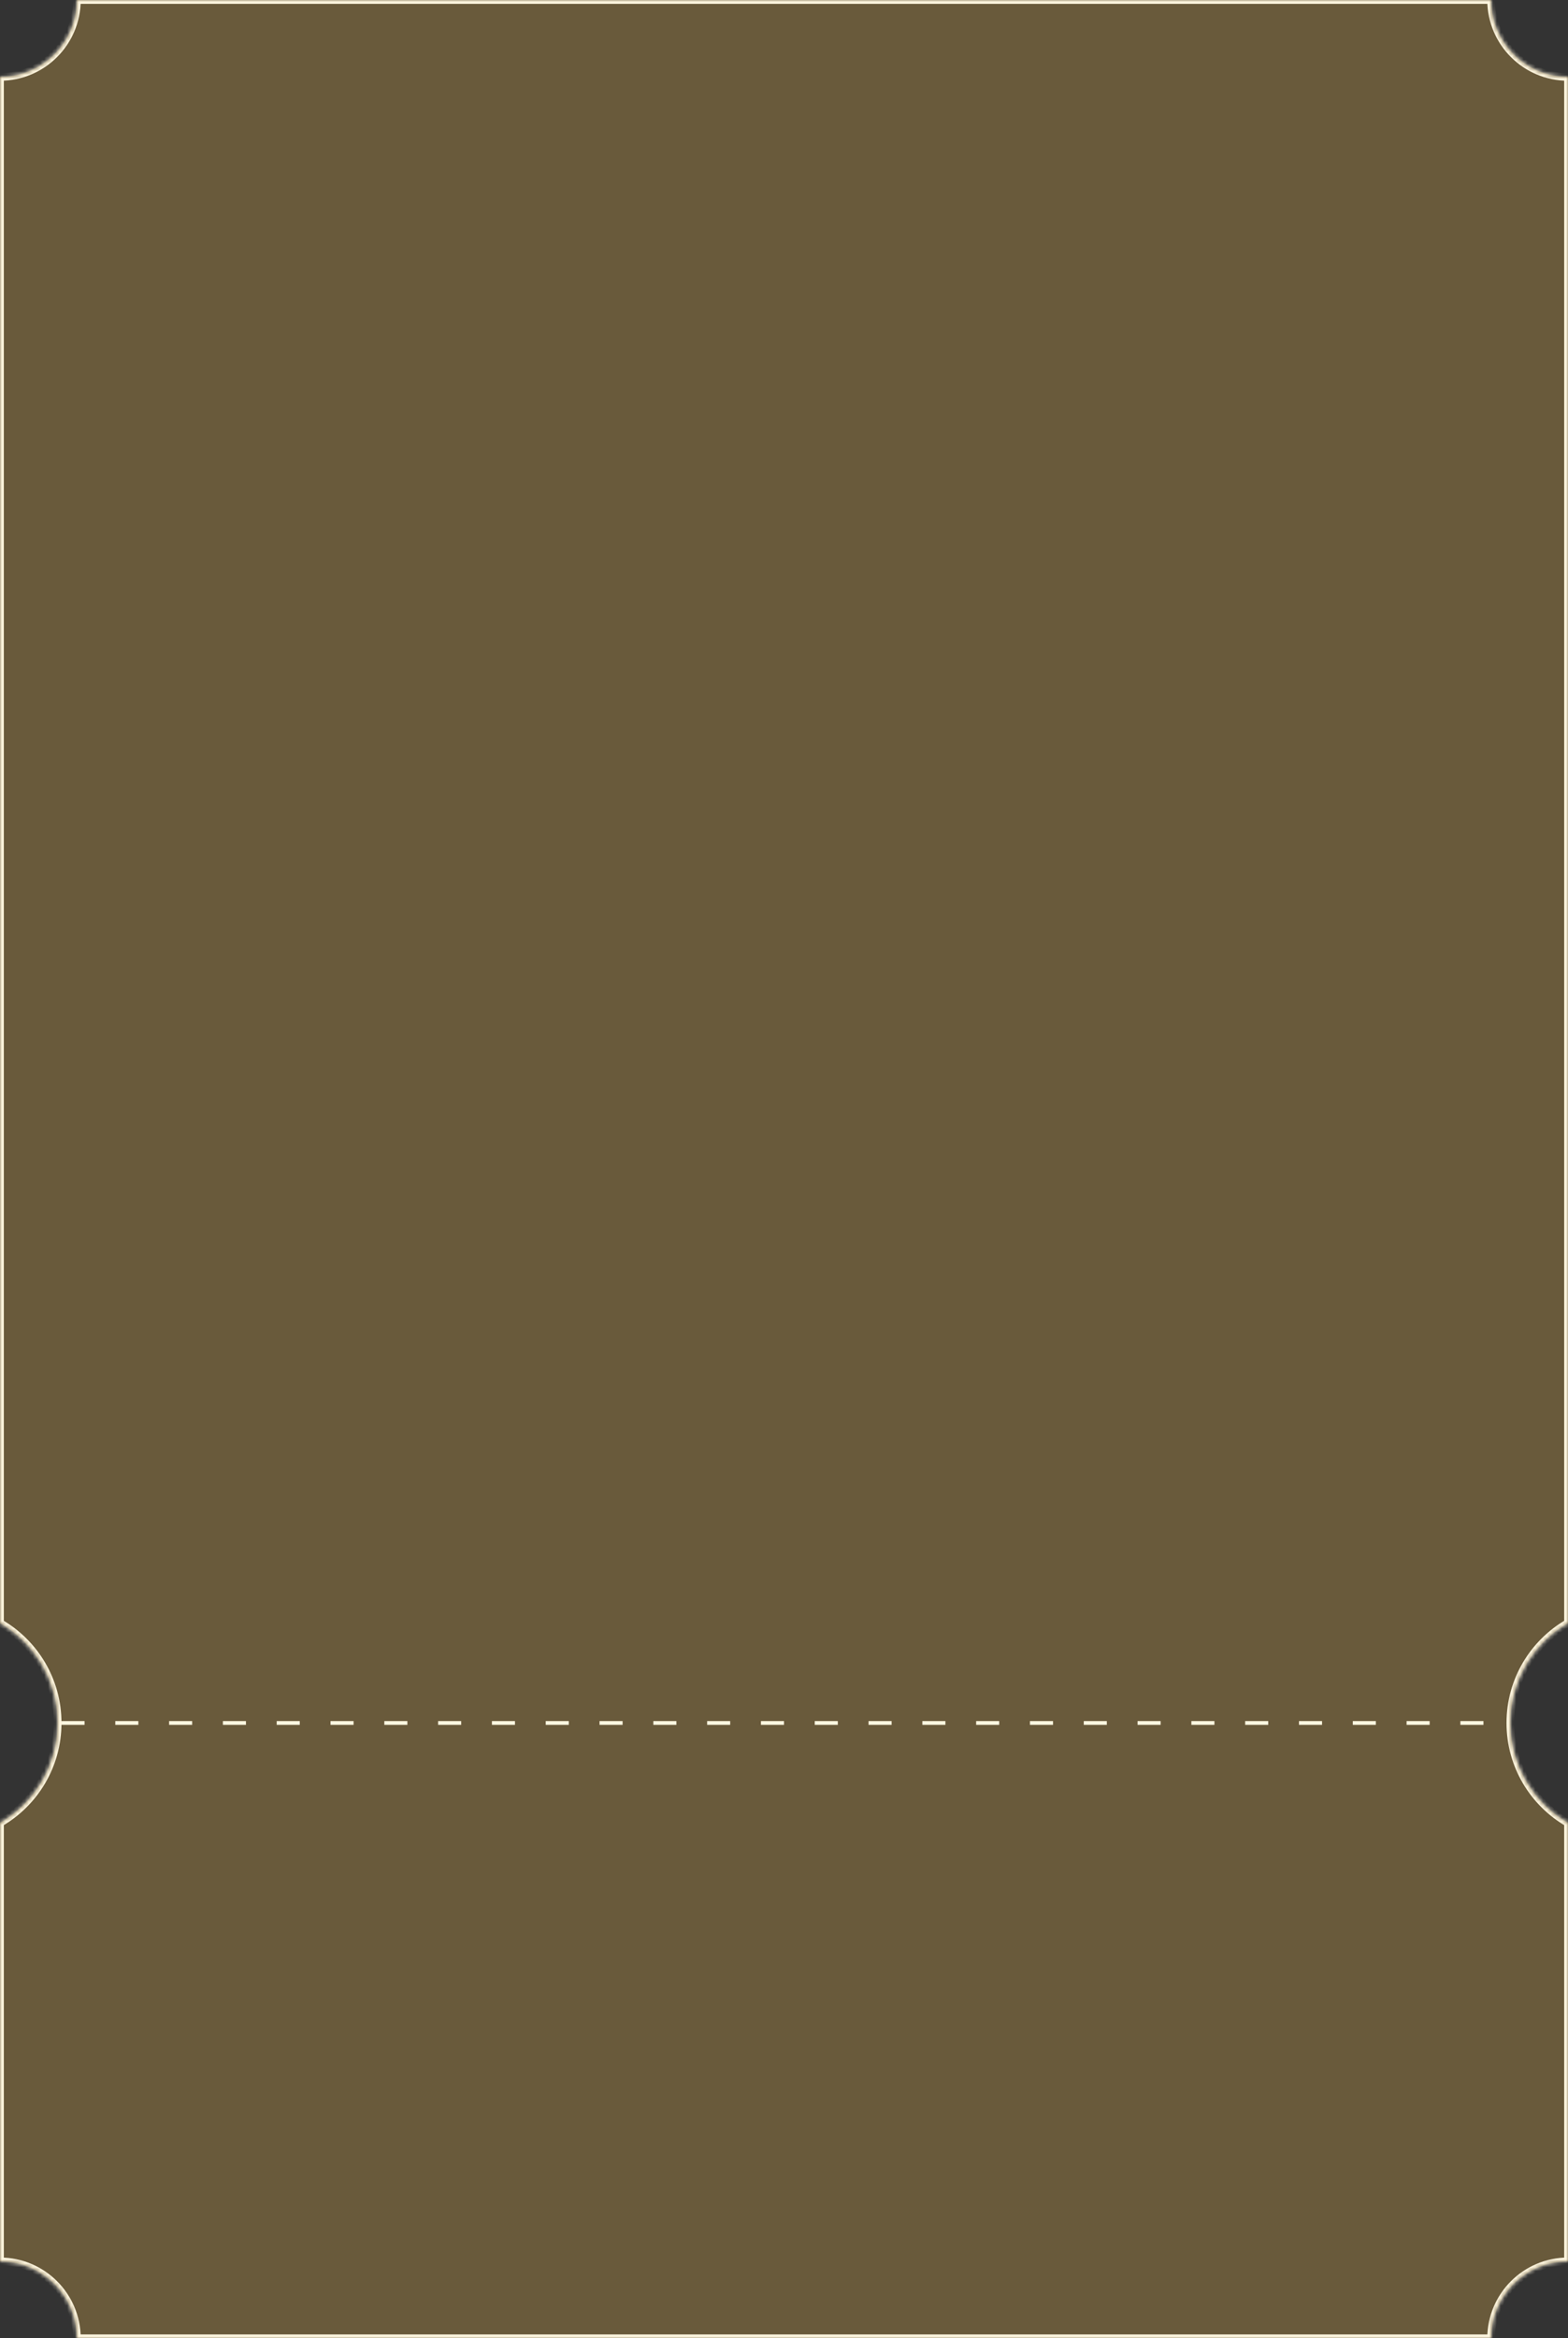 <?xml version="1.0" encoding="UTF-8"?> <svg xmlns="http://www.w3.org/2000/svg" width="408" height="608" viewBox="0 0 408 608" fill="none"><rect x="0" y="0" width="408" height="608" fill="#333333" stroke="none"/><mask id="path-1-inside-1_34_23" fill="white"><path fill-rule="evenodd" clip-rule="evenodd" d="M0 20C11.046 20 20 11.046 20 0H388C388 11.046 396.954 20 408 20V422.013C399.033 427.201 393 436.896 393 448C393 459.104 399.033 468.799 408 473.987V588C396.954 588 388 596.954 388 608H20C20 596.954 11.046 588 0 588V473.987C8.967 468.799 15 459.104 15 448C15 436.896 8.967 427.201 0 422.013V20Z"></path></mask><path fill-rule="evenodd" clip-rule="evenodd" d="M0 20C11.046 20 20 11.046 20 0H388C388 11.046 396.954 20 408 20V422.013C399.033 427.201 393 436.896 393 448C393 459.104 399.033 468.799 408 473.987V588C396.954 588 388 596.954 388 608H20C20 596.954 11.046 588 0 588V473.987C8.967 468.799 15 459.104 15 448C15 436.896 8.967 427.201 0 422.013V20Z" fill="#695A3B"></path><path d="M20 0V-1H19V0H20ZM0 20V19H-1V20H0ZM388 0H389V-1H388V0ZM408 20H409V19H408V20ZM408 422.013L408.501 422.879L409 422.59V422.013H408ZM408 473.987H409V473.41L408.501 473.121L408 473.987ZM408 588V589H409V588H408ZM388 608V609H389V608H388ZM20 608H19V609H20V608ZM0 588H-1V589H0V588ZM0 473.987L-0.501 473.121L-1 473.41V473.987H0ZM0 422.013H-1V422.59L-0.501 422.879L0 422.013ZM19 0C19 10.493 10.493 19 0 19V21C11.598 21 21 11.598 21 0H19ZM388 -1H20V1H388V-1ZM408 19C397.507 19 389 10.493 389 0H387C387 11.598 396.402 21 408 21V19ZM409 422.013V20H407V422.013H409ZM394 448C394 437.267 399.83 427.895 408.501 422.879L407.499 421.148C398.236 426.506 392 436.524 392 448H394ZM408.501 473.121C399.83 468.105 394 458.733 394 448H392C392 459.476 398.236 469.494 407.499 474.852L408.501 473.121ZM409 588V473.987H407V588H409ZM389 608C389 597.507 397.507 589 408 589V587C396.402 587 387 596.402 387 608H389ZM20 609H388V607H20V609ZM0 589C10.493 589 19 597.507 19 608H21C21 596.402 11.598 587 0 587V589ZM-1 473.987V588H1V473.987H-1ZM14 448C14 458.733 8.17 468.105 -0.501 473.121L0.501 474.852C9.764 469.494 16 459.476 16 448H14ZM-0.501 422.879C8.17 427.895 14 437.267 14 448H16C16 436.524 9.764 426.506 0.501 421.148L-0.501 422.879ZM-1 20V422.013H1V20H-1Z" fill="#FEF6DF" mask="url(#path-1-inside-1_34_23)"></path><path d="M16 448H392" stroke="#FEF6DF" stroke-linejoin="round" stroke-dasharray="6 8"></path></svg> 